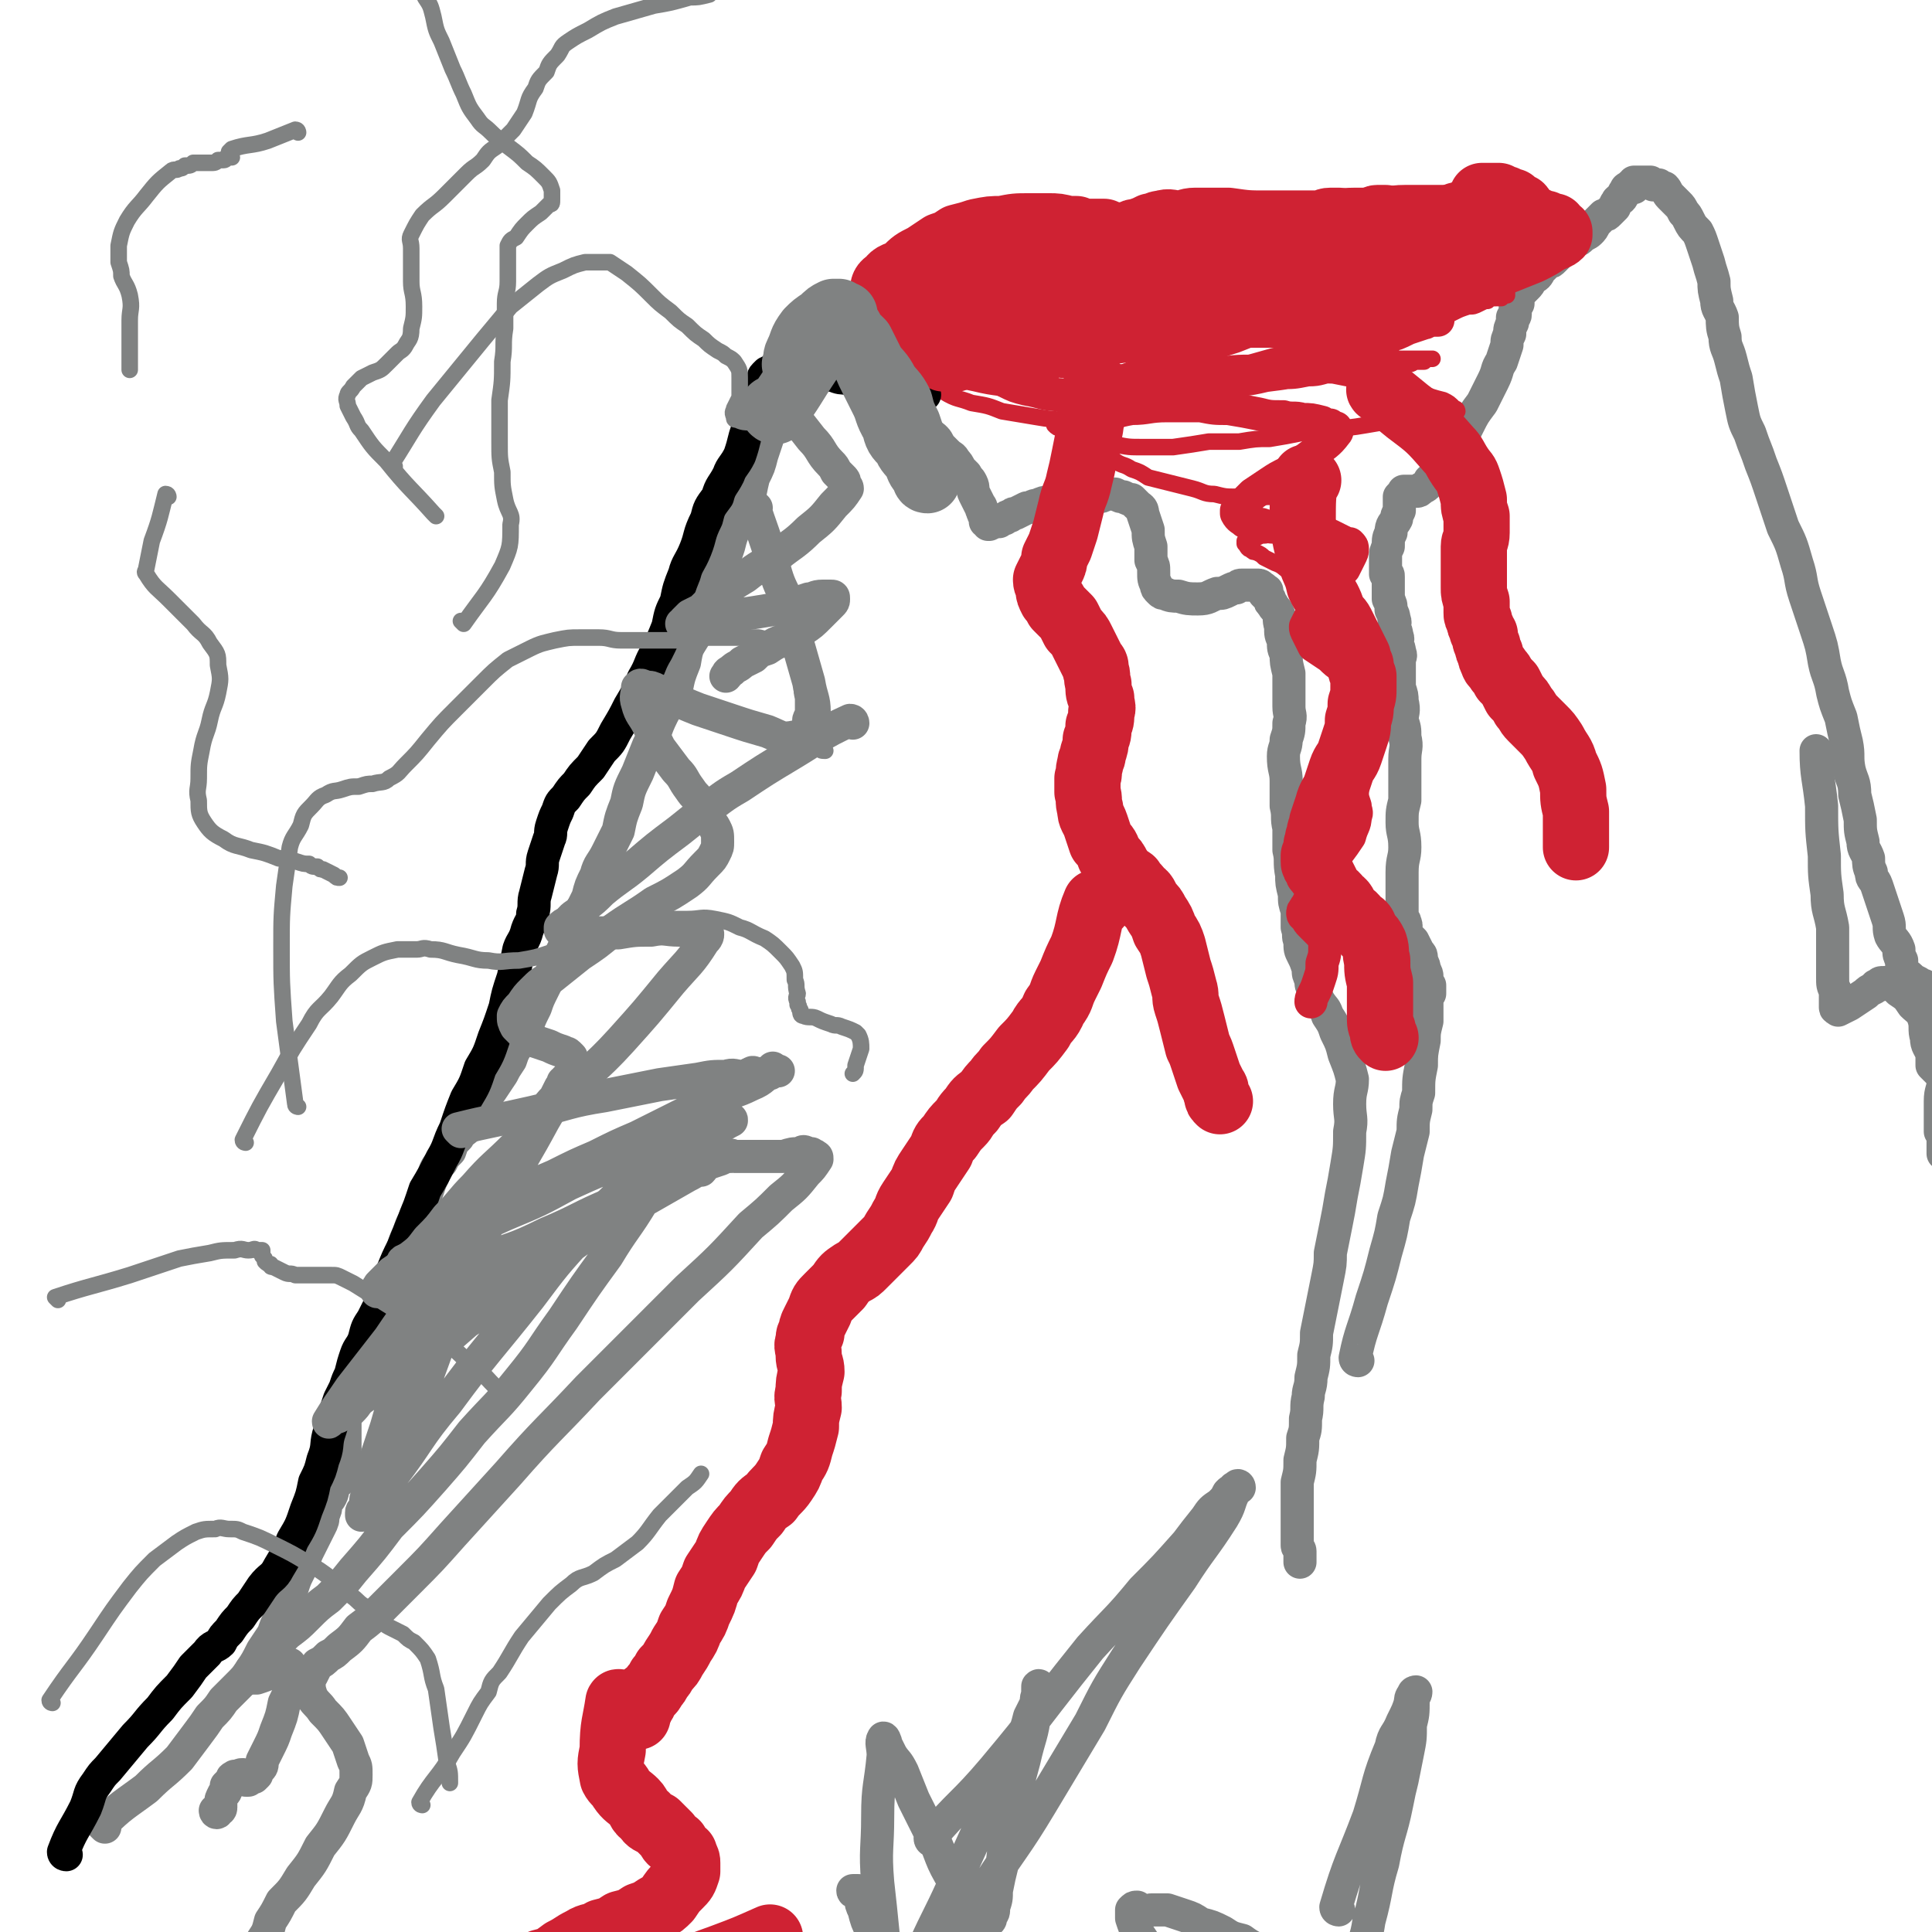 <svg viewBox='0 0 700 700' version='1.1' xmlns='http://www.w3.org/2000/svg' xmlns:xlink='http://www.w3.org/1999/xlink'><g fill='none' stroke='#808282' stroke-width='12' stroke-linecap='round' stroke-linejoin='round'><path d='M38,662c0,0 -1,-1 -1,-1 7,-7 8,-7 16,-13 6,-6 6,-5 12,-11 3,-4 3,-4 6,-8 3,-4 3,-4 5,-7 3,-3 3,-3 5,-6 3,-3 3,-3 5,-5 3,-3 3,-3 5,-6 2,-3 2,-3 4,-7 2,-3 2,-3 4,-6 1,-3 1,-3 2,-5 1,-2 2,-2 2,-4 1,-2 1,-2 1,-4 1,-2 1,-2 2,-4 1,-3 1,-3 2,-5 1,-2 1,-2 2,-4 1,-3 1,-3 2,-5 1,-2 1,-2 2,-4 1,-2 1,-2 2,-4 1,-2 1,-2 1,-4 1,-2 1,-2 1,-4 1,-2 1,-1 2,-3 1,-2 0,-2 1,-4 1,-1 2,-1 2,-2 1,-1 1,-1 1,-3 1,-1 1,-1 1,-2 0,-1 0,-1 0,-3 0,-1 0,-1 0,-2 0,-1 0,-1 0,-2 0,-1 0,-1 0,-2 0,-1 0,-1 0,-2 0,-1 0,-1 0,-3 0,-1 0,-1 0,-2 0,-1 0,-1 1,-3 1,-1 1,-1 2,-2 1,-1 1,-2 2,-3 1,-2 1,-2 2,-4 1,-2 1,-2 1,-4 1,-3 0,-3 1,-6 1,-2 2,-2 2,-4 1,-3 0,-3 1,-5 0,-3 0,-3 1,-5 1,-3 1,-3 2,-6 1,-3 1,-3 2,-7 1,-3 1,-3 2,-7 1,-3 1,-3 2,-7 1,-3 1,-3 2,-5 1,-3 1,-3 2,-5 1,-3 1,-3 3,-6 1,-2 1,-2 2,-5 1,-3 1,-3 2,-5 1,-3 1,-3 3,-5 1,-2 1,-2 3,-4 1,-3 1,-3 3,-5 1,-2 2,-2 4,-4 2,-3 2,-3 4,-6 2,-3 1,-3 4,-7 2,-3 2,-3 4,-6 1,-2 1,-2 3,-5 1,-3 1,-3 3,-6 1,-3 1,-3 3,-6 1,-3 1,-3 3,-7 1,-3 1,-3 3,-7 2,-4 2,-4 4,-8 2,-4 2,-4 4,-8 2,-4 2,-4 4,-8 2,-5 2,-5 4,-9 1,-4 1,-4 3,-8 1,-4 2,-4 4,-8 2,-4 2,-4 4,-8 1,-5 1,-5 3,-10 1,-5 1,-5 4,-11 2,-5 2,-5 4,-10 3,-5 2,-5 5,-11 2,-4 3,-4 5,-9 1,-5 1,-5 3,-10 1,-6 1,-5 4,-10 1,-5 2,-5 4,-10 2,-5 2,-6 4,-11 2,-5 2,-5 4,-11 1,-4 1,-4 3,-8 1,-4 2,-4 4,-8 1,-4 1,-5 2,-9 2,-4 2,-4 3,-8 1,-3 1,-3 2,-6 1,-3 0,-3 1,-5 1,-2 1,-2 2,-4 1,-2 0,-2 1,-4 0,-1 0,-1 0,-2 0,-1 1,-1 1,-2 0,-1 0,-1 1,-2 0,0 0,0 0,-1 0,-1 0,-1 1,-2 0,0 0,0 0,0 1,-1 0,-1 1,-3 0,0 0,-1 1,-1 1,0 1,0 1,0 1,-1 1,-1 2,-2 1,0 1,0 1,-1 0,0 0,0 0,0 0,0 1,0 1,0 1,0 1,0 1,0 1,0 1,0 2,0 1,1 1,1 2,1 1,1 1,1 1,1 '/><path d='M311,134c0,0 -1,-1 -1,-1 5,5 6,6 12,11 7,6 7,6 14,13 2,1 2,1 3,2 1,1 1,2 2,3 1,1 1,1 2,2 2,2 2,1 3,3 1,1 1,1 2,3 1,1 1,1 2,2 1,2 1,1 2,3 1,2 0,2 1,4 1,2 1,2 2,4 1,1 0,1 1,2 0,1 0,1 1,2 0,1 0,1 0,2 1,0 0,0 0,0 1,1 1,0 1,1 1,0 0,0 0,0 1,0 2,-1 3,-1 0,0 0,0 1,0 1,-1 1,-1 2,-1 1,-1 1,-1 2,-1 1,-1 1,-1 2,-1 2,-1 2,-1 4,-2 2,0 2,-1 4,-1 2,-1 2,-1 4,-1 2,-1 2,-1 3,-1 2,0 2,0 3,0 2,0 2,0 3,0 1,0 1,-1 2,-1 2,0 2,0 4,0 2,0 2,0 3,0 2,0 2,-1 3,-1 2,0 2,0 3,0 2,1 2,1 3,1 2,1 2,1 3,1 1,1 1,1 2,2 1,1 2,1 2,3 1,3 1,3 2,6 0,3 0,3 1,6 0,2 0,2 0,5 1,2 1,2 1,4 0,3 0,3 1,5 0,1 0,1 1,2 1,1 1,1 2,1 2,1 3,1 5,1 3,1 4,1 7,1 4,0 4,-1 7,-2 2,0 2,0 4,-1 2,-1 2,-1 3,-1 1,-1 1,-1 2,-1 1,0 1,0 2,0 0,0 0,0 1,0 1,0 1,0 1,0 1,0 1,0 1,0 0,0 0,0 1,0 0,0 1,0 1,1 1,0 1,0 1,1 0,0 1,0 1,0 0,1 -1,1 -1,1 1,1 1,1 2,2 0,1 0,1 1,2 1,2 1,1 2,3 1,2 0,2 1,5 0,3 0,3 1,5 0,3 0,3 1,5 0,3 0,3 1,7 0,3 0,3 0,6 0,3 0,3 0,6 0,3 1,3 0,6 0,3 0,3 -1,6 0,3 -1,3 -1,6 0,5 1,5 1,9 0,4 0,4 0,9 1,4 0,4 1,8 0,4 0,4 0,8 1,4 0,4 1,9 0,3 0,3 1,7 0,3 0,3 1,6 0,3 0,3 0,6 1,3 0,3 1,5 0,3 0,3 1,5 1,2 1,2 2,5 0,2 0,2 1,4 0,2 0,2 1,4 1,2 1,2 2,4 2,3 2,2 3,5 2,3 2,3 3,6 2,4 2,4 3,8 2,5 2,5 3,9 0,4 -1,4 -1,9 0,5 1,5 0,10 0,6 0,6 -1,12 -1,6 -1,6 -2,11 -1,6 -1,6 -2,11 -1,5 -1,5 -2,10 0,4 0,4 -1,9 -1,5 -1,5 -2,10 -1,5 -1,5 -2,10 0,4 0,4 -1,8 0,4 0,4 -1,8 0,4 -1,4 -1,7 -1,4 0,4 -1,8 0,4 0,4 -1,7 0,4 0,4 -1,8 0,4 0,4 -1,8 0,4 0,4 0,7 0,2 0,2 0,5 0,2 0,2 0,4 0,2 0,2 0,4 0,2 0,2 0,3 0,1 1,1 1,2 0,1 0,1 0,2 0,1 0,1 0,1 0,1 0,1 0,1 '/><path d='M492,493c0,0 -1,0 -1,-1 2,-10 3,-10 6,-21 3,-9 3,-9 5,-17 2,-7 2,-7 3,-13 2,-6 2,-6 3,-12 1,-5 1,-5 2,-11 1,-4 1,-4 2,-8 0,-4 0,-4 1,-8 0,-3 0,-3 1,-6 0,-5 0,-5 1,-10 0,-4 0,-4 1,-9 0,-3 0,-3 1,-7 0,-2 0,-2 0,-4 0,-2 0,-2 0,-4 0,-1 0,-1 1,-2 0,-1 0,-1 0,-2 0,0 0,0 0,-1 0,0 -1,0 -1,-1 0,0 0,0 0,-1 0,0 0,0 0,-1 0,-1 0,-1 -1,-3 0,-1 0,-1 -1,-3 0,-2 0,-2 -1,-3 -1,-2 -1,-2 -2,-4 -1,-1 -1,-1 -2,-2 0,-1 -1,-1 -1,-2 0,-1 1,-1 0,-3 0,-1 -1,-1 -1,-2 0,-1 0,-1 0,-3 0,-3 0,-3 0,-6 0,-3 0,-3 0,-7 0,-5 1,-5 1,-9 0,-5 -1,-5 -1,-9 0,-4 0,-4 1,-8 0,-4 0,-4 0,-8 0,-3 0,-3 0,-7 0,-4 1,-4 0,-8 0,-3 0,-3 -1,-6 0,-3 1,-3 0,-7 0,-2 0,-2 -1,-5 0,-3 0,-3 0,-5 0,-3 0,-3 0,-5 0,-1 1,-1 0,-3 0,-1 0,-1 -1,-3 0,-1 1,-1 0,-3 0,-1 0,-1 -1,-3 0,-1 1,-1 0,-3 0,-1 0,-1 -1,-3 0,-2 0,-2 -1,-4 0,-1 0,-1 0,-3 0,-1 0,-1 0,-3 0,-1 0,-1 0,-2 0,0 0,0 0,0 0,-1 0,-1 -1,-1 0,-1 0,-1 0,-1 0,-1 0,-1 0,-2 0,-1 0,-1 0,-3 0,-2 0,-2 1,-4 0,-3 0,-3 1,-5 0,-3 1,-3 2,-5 0,-1 0,-1 1,-3 0,-1 0,-1 0,-3 0,-1 0,-1 0,-2 0,0 0,0 1,-1 0,0 0,0 1,-1 0,0 -1,0 0,0 0,0 1,0 2,0 1,0 1,0 2,0 1,0 1,0 2,-1 2,-1 2,-1 3,-3 2,-2 3,-2 5,-5 2,-3 2,-3 5,-7 2,-4 2,-4 4,-8 2,-4 2,-4 5,-8 2,-4 2,-4 4,-8 2,-4 1,-4 3,-7 1,-3 1,-3 2,-6 0,-2 0,-2 1,-4 0,-2 0,-2 1,-4 0,-1 0,-1 0,-2 0,0 1,0 1,-1 0,-1 0,-1 0,-2 0,0 0,0 0,0 0,-1 0,-1 0,-2 0,0 1,0 1,0 0,-1 0,-1 0,-2 0,-1 0,-1 0,-2 0,0 0,0 1,0 1,-1 1,-1 2,-2 1,-1 1,-1 2,-3 2,-1 2,-1 3,-3 1,-1 1,-1 3,-3 1,0 1,0 2,-1 1,-1 1,-1 2,-2 1,-1 1,-1 2,-2 1,0 1,0 2,-1 1,-1 1,-1 2,-2 1,0 1,0 2,-1 1,-1 2,-1 3,-2 1,-1 1,-1 2,-3 1,-1 1,-1 3,-3 1,0 1,0 2,-1 1,-1 1,-1 2,-2 0,0 0,-1 1,-2 0,-1 1,0 2,-2 0,0 0,-1 1,-2 0,0 0,-1 1,-1 0,0 0,0 1,0 0,0 1,0 1,0 0,0 -1,-1 -1,-1 0,0 1,0 1,0 1,0 0,-1 0,-1 1,0 1,0 2,0 0,0 0,0 1,0 0,0 0,0 1,0 1,0 1,0 2,0 0,0 0,0 1,1 1,0 1,0 2,0 1,1 1,1 2,1 1,1 1,2 2,3 1,1 1,1 3,3 1,1 1,1 2,3 1,1 1,1 2,3 1,2 1,2 3,4 1,2 1,2 2,5 1,3 1,3 2,6 1,4 1,3 2,7 0,3 0,3 1,7 0,3 1,3 2,6 0,3 0,4 1,7 0,4 1,4 2,8 1,4 1,4 2,7 1,6 1,6 2,11 1,5 1,5 3,9 2,6 2,5 4,11 2,5 2,5 4,11 2,6 2,6 4,12 3,6 3,6 5,13 2,6 1,6 3,12 2,6 2,6 4,12 2,6 2,6 3,12 1,5 2,5 3,11 1,4 1,4 3,9 1,5 1,5 2,9 1,5 0,5 1,10 1,4 2,4 2,9 1,4 1,4 2,9 0,4 0,4 1,8 0,3 1,3 2,6 0,2 0,3 1,5 0,3 1,2 2,5 1,3 1,3 2,6 1,3 1,3 2,6 1,3 0,3 1,6 1,2 2,2 3,5 0,2 0,2 1,4 0,2 0,2 0,4 1,1 2,1 3,2 1,1 1,1 3,2 1,1 1,1 2,1 1,1 1,1 2,1 0,1 0,1 0,1 0,1 0,1 1,1 1,1 1,1 2,2 0,1 0,1 1,2 0,1 0,1 0,2 0,1 0,1 0,3 1,3 1,3 1,6 0,4 0,4 0,8 0,4 0,4 0,9 0,3 -1,3 -1,7 0,3 0,3 0,6 0,2 0,2 0,5 1,1 1,1 1,3 0,1 0,1 0,2 0,1 0,1 0,1 0,1 0,1 0,1 0,1 0,1 0,1 '/></g>
<g fill='none' stroke='#CF2233' stroke-width='6' stroke-linecap='round' stroke-linejoin='round'><path d='M331,121c0,0 -2,-1 -1,-1 8,3 9,4 18,7 5,1 5,1 10,2 3,1 3,1 6,1 2,1 2,1 5,1 3,1 3,1 6,1 3,1 3,1 6,1 3,1 3,1 7,1 3,1 4,1 7,1 4,1 4,2 9,2 4,1 4,1 8,1 4,1 4,1 7,1 3,1 3,2 7,2 3,1 3,1 6,1 3,0 3,0 7,0 3,0 3,-1 7,-1 4,-1 4,-1 8,-1 5,-1 5,-1 9,-2 6,0 6,0 11,-1 5,0 5,-1 11,-2 3,0 3,0 7,-1 2,-1 2,-1 4,-2 2,0 2,0 4,0 2,0 2,0 3,-1 0,0 0,-1 1,-1 0,0 0,0 1,0 0,0 1,0 1,0 -1,-1 -2,-1 -3,-2 -3,-1 -3,-2 -6,-3 -6,-1 -6,-1 -11,-2 -7,0 -7,0 -14,0 -6,0 -6,0 -12,0 -6,0 -6,0 -12,0 -5,0 -5,0 -11,0 -6,1 -6,1 -13,1 -5,0 -5,0 -11,0 -7,0 -7,0 -14,0 -6,0 -6,0 -12,0 -6,0 -6,-1 -12,-1 -5,0 -5,0 -9,0 -4,0 -4,0 -7,0 -2,0 -2,0 -4,0 -2,0 -2,1 -3,1 -1,0 -2,0 -2,0 0,0 1,0 2,0 4,1 4,1 9,2 6,1 6,2 12,2 7,1 7,1 14,1 7,0 7,0 13,0 7,0 7,-1 13,-1 8,-1 8,-1 15,-2 7,0 7,0 14,-2 7,-1 7,-1 15,-3 8,-1 8,0 15,-1 7,-1 7,-2 15,-3 7,-1 7,-1 14,-3 7,-1 7,-1 13,-3 6,-1 6,0 12,-2 3,0 3,-1 7,-2 3,0 3,0 5,-1 1,-1 1,-1 3,-1 1,-1 1,-1 2,-1 1,-1 1,0 2,-1 0,-1 0,-1 0,-2 0,0 1,0 0,-1 -1,-1 -1,-1 -3,-3 -3,-2 -3,-2 -6,-3 -4,-2 -4,-2 -9,-3 -5,-1 -5,-1 -10,-2 -6,0 -6,-1 -12,-1 -7,0 -7,0 -13,0 -7,0 -7,0 -14,0 -7,0 -7,-1 -13,0 -7,1 -7,2 -13,4 -8,1 -8,1 -15,2 -8,2 -8,2 -15,3 -8,1 -8,1 -16,2 -7,1 -7,1 -15,3 -6,1 -6,1 -12,3 -5,1 -5,1 -9,2 -4,1 -4,1 -7,2 -2,1 -3,1 -4,3 -2,1 -2,1 -3,3 0,1 0,1 1,3 1,2 1,2 2,4 2,2 2,2 5,4 3,2 3,2 6,3 3,1 4,1 7,2 5,2 5,2 10,2 6,1 6,1 11,1 6,1 6,1 12,1 7,0 7,0 13,0 8,-1 8,-1 15,-1 8,-1 8,-1 16,-2 9,-1 9,-1 17,-3 8,-1 8,-1 16,-3 7,-1 7,-1 14,-3 5,-2 5,-2 11,-4 4,-1 4,-1 8,-3 3,-1 3,-1 7,-3 2,-1 2,-1 5,-2 2,0 2,0 4,-1 2,-1 2,-1 3,-1 1,-1 1,-1 3,-1 1,0 1,0 2,0 0,0 0,-1 1,-1 0,0 1,0 1,0 0,-1 0,-1 0,-2 0,-1 0,-1 0,-3 0,-1 0,-1 -1,-3 -1,-1 -1,-2 -2,-3 -3,-2 -3,-2 -6,-4 -4,-2 -4,-2 -8,-3 -5,-1 -5,-1 -11,-1 -11,0 -11,0 -22,0 -12,1 -12,2 -25,2 -13,1 -13,0 -26,1 -13,1 -13,2 -25,4 -11,2 -11,3 -21,5 -7,2 -7,2 -14,4 -5,1 -5,1 -11,3 -6,1 -6,1 -12,3 -5,1 -5,2 -10,4 -4,2 -4,2 -8,4 -3,2 -3,2 -6,4 -2,2 -3,1 -4,4 -1,2 -1,2 0,4 0,3 0,4 1,6 3,4 3,4 7,6 5,3 5,2 10,4 6,1 6,1 11,3 6,1 6,1 12,2 6,1 6,1 11,1 6,0 6,0 12,-1 6,-1 6,-1 13,-3 8,-1 8,-1 16,-3 8,-1 8,-2 16,-3 8,-2 8,-1 16,-3 8,-1 8,-1 16,-3 6,-1 6,0 13,-1 5,-1 5,-1 10,-2 3,0 3,-1 7,-1 3,0 3,0 5,0 2,0 2,-1 3,-1 1,0 2,0 3,0 0,0 0,-1 1,-1 0,0 0,0 1,0 0,0 1,0 1,0 -2,0 -3,0 -5,0 -5,0 -5,0 -10,0 -7,0 -7,0 -14,0 -7,0 -8,-1 -15,0 -8,0 -8,1 -16,1 -7,1 -7,0 -15,1 -6,1 -6,1 -12,3 -6,1 -6,1 -11,3 -5,1 -5,2 -10,4 -4,1 -4,1 -8,3 -4,1 -4,1 -7,3 -3,1 -3,1 -6,2 -1,1 -1,1 -3,1 -1,1 -1,1 -2,1 -1,1 -1,0 -2,1 0,0 0,0 -1,0 0,1 0,1 0,1 1,1 1,1 2,1 2,1 2,1 5,2 3,1 3,1 7,2 4,1 4,2 8,2 5,1 5,1 10,1 6,0 6,0 11,0 7,-1 7,-1 13,-2 5,0 5,0 11,0 6,-1 6,-1 11,-1 6,-1 6,-1 11,-2 6,-1 6,-1 13,-2 5,0 5,0 11,-1 6,-1 6,-1 11,-2 4,0 4,0 8,-1 3,-1 3,-1 6,-1 1,0 1,0 3,0 1,0 1,0 2,0 1,0 1,0 2,0 0,0 0,-1 0,-2 1,0 1,1 1,1 0,0 0,-1 -1,-1 -2,-2 -2,-2 -4,-3 -4,-1 -4,-1 -9,-3 -5,-1 -5,-1 -11,-2 -5,-1 -5,-1 -10,-2 -5,-1 -5,-1 -10,-2 -5,0 -5,-1 -9,-1 -6,-1 -6,-1 -11,-1 -6,0 -6,-1 -12,0 -6,1 -6,2 -12,4 -5,2 -5,2 -11,4 -5,1 -5,1 -10,3 -3,1 -3,2 -7,4 -2,1 -2,1 -5,2 -1,1 -1,2 -2,3 -1,1 -1,1 -2,2 -1,2 -1,2 -2,4 0,1 0,2 1,3 1,2 1,2 3,4 3,2 3,1 6,3 3,1 3,1 6,3 4,1 4,1 8,2 4,1 4,1 8,2 4,1 4,2 8,2 4,1 4,1 8,1 4,0 4,0 7,0 4,0 4,0 8,0 4,1 4,1 7,1 2,0 2,0 5,0 1,0 1,0 3,0 0,0 0,1 1,1 1,0 1,0 1,0 0,0 0,0 0,1 0,0 1,0 0,0 0,1 0,1 -1,1 -3,2 -3,2 -5,3 -4,1 -4,1 -8,3 -3,1 -3,1 -6,3 -1,1 -1,1 -3,1 -2,1 -2,1 -4,1 -1,1 -1,1 -2,1 0,1 0,1 0,1 1,1 1,2 2,2 1,1 1,1 2,1 2,1 2,1 3,2 2,1 2,1 4,2 3,1 3,2 5,3 2,1 2,1 4,2 2,1 2,1 3,2 1,1 1,1 2,1 '/></g>
<g fill='none' stroke='#CF2233' stroke-width='12' stroke-linecap='round' stroke-linejoin='round'><path d='M425,97c0,0 0,-1 -1,-1 -11,2 -11,3 -23,6 -7,1 -7,2 -14,3 -4,1 -4,0 -8,1 -3,1 -3,1 -6,2 -2,1 -2,1 -5,1 -1,1 -1,1 -2,1 0,1 0,1 0,1 1,1 1,1 2,1 2,1 2,1 4,1 3,1 3,1 6,1 4,1 4,1 7,1 4,0 4,-1 8,-1 4,-1 4,-1 8,-1 12,-1 12,-1 24,-3 11,-1 11,-1 23,-2 9,0 9,0 18,-1 7,-1 7,0 14,-1 5,-1 5,-1 9,-2 3,0 3,0 6,-1 2,-1 2,-1 4,-1 2,0 2,0 3,0 2,-1 2,-1 3,-2 0,0 0,-1 1,-1 0,0 1,0 1,0 0,-1 0,-1 0,-2 0,0 1,0 1,0 -1,-2 -1,-2 -2,-3 -3,-3 -3,-4 -6,-5 -10,-4 -10,-4 -20,-5 -12,-2 -13,-3 -25,-2 -13,0 -13,1 -26,3 -14,3 -14,3 -27,6 -12,3 -12,3 -24,7 -6,2 -6,2 -13,4 -4,1 -4,1 -8,2 -3,1 -3,1 -5,3 -2,1 -2,1 -2,2 -1,1 -1,1 0,2 0,2 0,2 1,3 3,2 3,2 6,4 6,2 6,2 12,3 7,1 7,1 15,1 13,0 13,0 26,-1 14,0 14,0 28,-1 13,-1 13,-1 25,-3 11,-2 11,-2 22,-4 7,-1 7,-1 13,-3 6,-1 6,0 11,-2 5,-1 5,-1 11,-3 4,-1 4,-1 8,-3 3,0 3,0 6,-1 1,-1 1,-1 3,-1 1,0 2,0 2,0 0,0 0,-1 -1,-2 -7,-1 -7,-1 -13,-2 -12,0 -12,0 -23,0 -13,0 -14,-1 -27,0 -12,1 -12,2 -23,4 -11,2 -11,2 -21,5 -10,3 -10,3 -20,6 -9,3 -9,2 -17,5 -6,1 -6,1 -12,4 -4,1 -4,2 -8,4 -3,1 -4,1 -6,3 -2,1 -2,1 -4,2 -1,1 -1,1 -2,3 -1,1 -1,1 -1,2 1,2 2,3 3,4 4,2 4,2 8,3 6,1 6,2 12,2 7,1 7,0 15,0 9,-1 9,-1 17,-2 9,-1 9,-1 18,-3 14,-2 14,-2 28,-6 13,-2 13,-2 26,-6 7,-1 7,-1 14,-4 4,-1 4,-1 8,-3 3,-1 3,-1 6,-2 1,0 1,-1 3,-1 1,0 2,0 2,0 0,0 -1,0 -1,0 -6,-1 -6,-2 -12,-3 -10,0 -10,0 -20,0 -10,1 -10,1 -20,3 -11,2 -11,2 -21,6 -10,3 -10,4 -20,8 -6,2 -6,2 -12,5 -5,2 -5,2 -10,4 -3,1 -3,1 -7,3 -2,1 -2,1 -5,2 -1,1 -1,1 -3,2 -1,1 -2,1 -1,1 3,2 4,2 9,2 6,1 6,0 12,-1 6,0 6,-1 13,-1 6,0 6,0 12,0 5,1 5,1 10,1 6,1 6,1 11,2 4,1 4,1 9,1 3,1 4,0 7,1 3,0 3,0 7,1 1,1 1,1 3,1 1,1 1,1 2,1 0,1 1,1 0,2 -3,4 -4,4 -9,8 -4,3 -4,3 -8,6 -4,2 -4,2 -7,4 -3,2 -3,2 -6,4 -2,2 -2,2 -4,4 -1,1 -1,1 -2,2 0,1 0,1 0,1 1,2 2,2 3,3 3,1 3,1 6,1 3,1 3,1 6,1 4,1 4,1 7,1 3,0 4,0 7,0 2,1 2,1 5,2 2,1 2,1 4,2 2,1 2,1 3,1 1,1 1,1 1,2 0,1 0,1 -1,3 -1,2 -1,2 -2,4 -2,2 -2,2 -3,4 -2,2 -2,2 -3,4 -1,1 -1,1 -2,3 -1,1 -1,1 -2,3 -1,1 -1,1 -2,3 -1,2 -1,2 -2,4 0,1 0,1 1,3 1,2 1,2 2,4 3,2 3,2 6,4 2,2 2,2 5,4 2,1 2,1 4,2 2,1 1,1 3,2 1,1 1,1 2,1 0,1 1,1 1,1 0,1 0,1 -1,1 0,1 0,1 -1,3 -1,2 -1,2 -2,4 -1,2 -1,2 -2,4 -1,2 -1,2 -2,4 -1,1 -1,1 -2,2 0,1 0,1 -1,3 0,2 -1,2 -1,4 0,2 0,2 1,4 1,2 1,2 2,5 1,3 1,3 2,5 0,2 0,2 1,5 0,2 1,2 0,4 0,3 -1,3 -2,7 -2,3 -2,3 -5,7 -2,3 -2,3 -4,7 -2,3 -2,3 -4,6 -1,2 -1,2 -2,4 0,1 -1,1 -1,2 -1,1 -1,1 -1,2 0,1 1,1 1,1 1,2 1,2 2,3 1,1 1,1 2,2 1,1 1,1 2,2 0,1 1,1 1,1 0,1 0,2 0,3 0,3 0,3 -1,6 0,3 0,3 -1,6 -1,3 -1,3 -2,5 -1,2 -1,2 -1,3 '/></g>
<g fill='none' stroke='#CF2233' stroke-width='24' stroke-linecap='round' stroke-linejoin='round'><path d='M398,141c0,0 -1,-1 -1,-1 -1,6 -1,8 -2,15 -1,5 -1,5 -2,10 -1,5 -1,5 -2,9 -1,5 -2,5 -3,10 -1,4 -1,4 -2,8 -1,3 -1,3 -2,6 -1,2 -1,2 -2,4 0,2 0,2 -1,4 -1,2 -1,2 -2,4 0,2 1,2 1,4 0,1 0,1 1,3 1,1 1,1 2,3 1,1 1,1 2,2 1,1 1,1 2,2 1,2 1,2 2,4 2,2 2,2 3,4 1,2 1,2 2,4 1,2 1,2 2,4 1,1 1,1 1,3 1,2 0,2 1,5 0,3 0,3 1,5 0,3 1,3 0,5 0,3 0,3 -1,5 0,3 0,3 -1,5 0,2 0,2 -1,5 0,2 -1,2 -1,4 -1,3 0,3 -1,5 0,3 0,3 0,5 1,3 0,3 1,6 0,3 1,3 2,6 1,3 1,3 2,6 2,2 2,2 3,5 2,2 2,2 3,4 2,3 2,3 5,5 1,2 2,2 3,4 2,1 2,2 3,4 2,2 2,2 3,4 2,3 2,3 3,6 2,3 2,3 3,6 1,4 1,4 2,8 1,3 1,3 2,7 1,3 0,3 1,6 1,3 1,3 2,7 1,4 1,4 2,8 1,2 1,2 2,5 1,3 1,3 2,6 1,2 1,2 2,4 1,1 0,1 1,3 0,1 0,1 1,2 '/><path d='M398,328c0,0 -1,-1 -1,-1 -3,7 -2,9 -5,17 -2,4 -2,4 -4,9 -1,2 -1,2 -2,4 -2,4 -1,4 -4,8 -2,5 -3,4 -5,8 -3,4 -3,4 -6,7 -3,4 -3,4 -6,7 -2,3 -2,2 -4,5 -2,2 -2,2 -4,5 -3,2 -3,2 -5,5 -3,3 -2,3 -4,5 -2,2 -2,2 -4,5 -2,2 -2,2 -3,5 -2,3 -2,3 -4,6 -2,3 -2,3 -3,6 -2,3 -2,3 -4,6 -2,3 -1,3 -3,6 -1,2 -1,2 -3,5 -1,2 -1,2 -3,4 -2,2 -2,2 -4,4 -2,2 -2,2 -4,4 -2,2 -2,2 -4,3 -3,2 -3,2 -5,5 -2,2 -2,2 -4,4 -2,2 -2,2 -3,5 -1,2 -1,2 -2,4 -1,2 -1,2 -1,4 -1,1 -1,1 -1,3 -1,2 0,2 0,5 0,3 1,3 1,6 -1,4 -1,4 -1,7 -1,3 0,3 0,6 -1,4 -1,4 -1,7 -1,4 -1,4 -2,7 -1,4 -1,4 -3,7 -1,3 -1,3 -3,6 -2,3 -3,3 -5,6 -3,2 -3,2 -5,5 -2,2 -2,2 -4,5 -2,2 -2,2 -4,5 -2,3 -2,3 -3,6 -2,3 -2,3 -4,6 -1,3 -1,3 -3,6 -1,4 -1,4 -3,8 -1,3 -1,3 -3,6 -1,3 -1,3 -3,6 -1,2 -1,2 -3,5 -1,2 -1,2 -3,4 -1,2 -1,2 -2,3 -1,2 -1,2 -2,3 -1,2 -1,2 -3,3 -1,1 0,2 -1,3 0,0 0,0 0,0 -1,0 -1,0 -1,1 -1,1 0,1 0,1 -1,1 -1,1 -1,2 0,0 0,0 0,1 '/><path d='M225,618c0,0 -1,-2 -1,-1 -1,7 -2,8 -2,17 -1,5 -1,5 0,10 1,2 2,2 3,4 2,3 3,3 5,5 2,2 1,3 4,5 1,2 2,2 4,3 2,2 2,2 4,4 1,2 1,2 3,3 1,2 1,2 2,3 1,1 1,0 1,1 1,2 1,2 1,3 0,2 0,2 0,3 -1,3 -1,3 -3,5 -2,2 -2,2 -4,5 -2,2 -2,2 -4,3 -3,2 -3,2 -6,3 -3,2 -3,2 -7,3 -3,2 -3,2 -7,3 -3,2 -4,1 -7,3 -4,2 -3,2 -7,4 -4,3 -4,3 -8,4 -4,2 -4,2 -8,3 -3,2 -4,2 -7,3 -3,2 -3,2 -6,3 -3,2 -3,2 -6,3 -2,2 -2,2 -4,3 -2,2 -1,2 -3,3 -1,2 -1,1 -3,3 -1,1 -1,1 -2,2 0,1 -1,1 -1,2 -1,0 0,1 0,1 0,1 -1,1 -1,1 -1,0 -1,0 -1,1 -1,0 -1,0 -2,1 -1,0 -1,1 -2,1 -2,0 -2,0 -4,0 -3,1 -3,1 -5,0 -3,0 -3,0 -6,-1 -2,0 -2,0 -5,0 -2,0 -2,0 -4,0 -1,0 -1,0 -2,0 0,0 -1,1 -1,0 2,0 3,0 5,-1 5,-1 5,-1 9,-2 6,-1 6,-1 12,-2 7,-1 7,-2 14,-3 8,-1 8,-1 15,-2 7,-1 7,-1 14,-2 8,-1 8,0 15,-2 6,-1 6,-2 13,-4 7,-2 8,-1 15,-3 14,-5 13,-5 27,-10 8,-3 8,-3 17,-7 '/><path d='M474,174c0,0 -1,-1 -1,-1 -1,7 -1,8 -1,16 1,7 1,7 3,14 1,4 2,4 3,9 1,2 1,2 3,5 1,2 1,2 2,5 1,2 2,2 3,4 1,2 1,2 2,4 1,2 1,2 2,4 1,2 1,2 2,4 0,1 0,1 1,3 0,2 0,2 1,4 0,2 0,2 0,4 0,3 0,3 -1,6 0,3 0,3 -1,6 0,3 0,3 -1,6 -1,3 -1,3 -2,6 -1,3 -2,3 -3,6 -1,3 -1,3 -2,6 -1,3 -2,3 -3,7 -1,3 -1,3 -2,6 0,2 -1,2 -1,5 -1,1 0,1 -1,3 0,2 0,2 -1,4 0,1 0,1 0,2 0,1 0,1 1,2 0,1 0,1 1,2 1,1 1,1 2,3 1,2 1,2 2,4 1,1 2,1 3,3 2,1 2,2 3,4 2,2 2,1 4,4 2,1 2,1 3,4 2,2 2,2 3,4 1,3 0,3 1,6 0,4 0,4 1,8 0,3 0,3 0,7 0,2 0,2 0,5 0,3 0,3 1,5 0,2 0,2 1,3 '/><path d='M501,142c0,0 -2,-1 -1,-1 4,3 5,4 10,8 8,6 8,6 15,14 2,2 2,3 4,6 2,3 2,2 3,5 1,3 1,3 2,7 0,3 0,3 1,6 0,3 0,3 0,6 0,3 -1,3 -1,5 0,3 0,3 0,5 0,3 0,3 0,5 0,3 0,3 0,5 0,2 0,2 1,5 0,2 0,2 0,4 0,1 0,1 1,3 0,1 0,1 1,3 0,1 0,1 1,2 0,2 0,2 1,4 0,1 0,1 1,3 0,1 0,1 1,3 0,1 1,1 2,3 1,1 1,1 2,3 1,1 1,1 2,2 1,2 1,2 2,4 2,2 2,2 3,4 2,2 1,2 3,4 2,2 2,2 4,4 2,2 2,2 4,5 2,4 3,4 4,8 2,4 2,4 3,9 0,4 0,4 1,8 0,4 0,4 0,7 0,2 0,2 0,4 0,1 0,1 0,2 '/><path d='M372,134c0,0 0,0 -1,-1 -8,-2 -8,-1 -16,-3 -5,-1 -5,-1 -10,-3 -2,0 -2,0 -4,-2 -1,0 -1,-1 -2,-2 0,0 0,0 1,0 0,-1 -1,-2 0,-3 0,-1 0,-1 1,-3 2,-3 2,-3 5,-5 3,-3 3,-4 6,-6 4,-3 4,-3 8,-5 4,-3 4,-3 9,-5 5,-2 5,-2 11,-4 7,-1 7,-1 14,-2 7,-1 7,-1 15,-2 7,-1 7,-1 15,-2 7,0 7,0 15,-1 7,-1 7,-1 14,-1 7,-1 7,0 14,-1 7,-1 7,-1 13,-2 5,0 5,-1 11,-1 4,0 4,0 8,0 5,0 5,-1 10,-1 5,0 5,0 10,0 4,0 4,0 9,0 4,0 4,0 8,0 3,0 3,-1 7,-1 2,0 2,0 5,0 2,1 2,1 4,1 2,1 2,1 5,1 1,1 1,1 3,1 1,1 2,1 3,1 0,1 0,1 1,2 0,0 1,0 1,0 0,0 0,0 0,1 -1,1 -2,1 -4,2 -3,2 -3,2 -7,4 -5,2 -5,2 -10,4 -6,3 -6,3 -12,5 -7,2 -7,2 -13,4 -7,2 -7,2 -14,4 -8,2 -8,2 -15,4 -4,1 -4,1 -7,2 '/></g>
<g fill='none' stroke='#000000' stroke-width='12' stroke-linecap='round' stroke-linejoin='round'><path d='M24,672c0,0 -1,0 -1,-1 3,-8 4,-8 8,-16 2,-5 1,-5 4,-9 2,-3 2,-3 4,-5 5,-6 5,-6 10,-12 5,-5 4,-5 9,-10 3,-4 3,-4 7,-8 3,-4 3,-4 5,-7 3,-3 3,-3 5,-5 2,-3 3,-2 5,-4 1,-2 1,-2 3,-4 2,-3 2,-3 4,-5 2,-3 2,-3 4,-5 2,-3 2,-3 4,-6 3,-4 4,-3 6,-7 3,-5 3,-5 5,-10 3,-5 3,-5 5,-11 2,-5 2,-5 3,-10 2,-4 2,-4 3,-8 2,-5 1,-5 2,-9 1,-3 1,-3 2,-7 1,-3 1,-3 2,-6 1,-2 1,-2 2,-4 1,-3 1,-3 2,-5 1,-4 1,-4 2,-7 1,-3 2,-3 3,-6 1,-4 1,-4 3,-7 2,-4 2,-4 4,-8 2,-5 1,-5 3,-9 2,-5 2,-5 4,-9 2,-5 2,-5 4,-10 2,-5 2,-5 4,-11 3,-5 3,-5 6,-11 3,-5 2,-5 5,-11 2,-6 2,-6 4,-11 3,-5 3,-5 5,-11 3,-5 3,-5 5,-11 2,-5 2,-5 4,-11 1,-5 1,-5 3,-11 1,-5 1,-5 2,-10 1,-3 2,-3 3,-7 1,-3 2,-3 2,-6 1,-3 0,-4 1,-7 1,-4 1,-4 2,-8 1,-3 0,-3 1,-6 1,-3 1,-3 2,-6 1,-2 0,-2 1,-5 1,-3 1,-3 2,-5 1,-3 1,-3 3,-5 2,-3 2,-3 4,-5 2,-3 2,-3 5,-6 2,-3 2,-3 4,-6 3,-3 3,-3 5,-7 3,-5 3,-5 5,-9 3,-5 3,-5 5,-10 3,-5 2,-5 5,-10 2,-4 2,-4 4,-9 1,-5 1,-5 3,-9 1,-5 1,-5 3,-10 1,-4 2,-4 4,-9 2,-5 1,-5 4,-11 1,-4 1,-4 4,-8 1,-4 2,-4 4,-8 1,-3 2,-3 4,-7 1,-3 1,-3 2,-7 1,-3 1,-3 2,-7 1,-3 1,-3 2,-6 1,-2 1,-2 2,-4 0,-1 0,-1 1,-3 0,-1 -1,-1 0,-2 0,0 0,0 1,-1 2,-1 2,-1 4,-1 3,-1 3,0 7,0 4,0 4,0 8,0 2,1 2,2 5,2 2,1 3,1 5,1 2,1 2,1 5,2 1,1 1,2 3,2 1,1 2,1 3,1 3,1 3,1 5,1 4,0 4,0 7,0 2,0 3,0 5,0 '/></g>
<g fill='none' stroke='#808282' stroke-width='12' stroke-linecap='round' stroke-linejoin='round'><path d='M281,142c0,0 -1,-1 -1,-1 6,8 7,9 14,18 4,4 3,5 7,9 1,1 1,1 2,3 1,1 1,1 2,2 1,1 1,1 1,2 0,1 1,1 1,2 -2,3 -2,3 -5,6 -4,5 -4,5 -9,9 -5,5 -6,5 -11,9 -6,4 -7,4 -12,8 -5,3 -5,3 -9,7 -4,2 -4,2 -7,5 -2,1 -2,1 -4,2 -1,1 -1,1 -2,2 0,1 -1,1 -1,1 3,0 4,-1 8,-1 6,-1 6,-1 11,-2 7,-1 7,-1 13,-2 4,-1 4,-1 8,-2 3,-1 3,-1 6,-2 2,0 2,-1 5,-1 1,0 1,0 2,0 1,0 1,0 1,0 1,0 1,0 1,1 0,1 0,1 -1,2 -2,2 -2,2 -4,4 -3,3 -3,3 -6,5 -3,2 -3,2 -7,4 -3,1 -3,1 -6,3 -3,1 -3,1 -5,3 -2,1 -2,1 -4,2 -2,2 -2,1 -4,3 -2,1 -1,1 -2,2 '/><path d='M274,184c0,0 -1,-1 -1,-1 3,9 4,11 7,21 2,7 2,7 5,13 1,5 1,5 2,9 1,4 1,4 2,7 2,7 2,7 4,14 1,6 2,6 2,11 0,3 1,4 -1,6 -2,3 -3,3 -6,3 -5,1 -5,0 -10,-2 -7,-2 -7,-2 -13,-4 -6,-2 -6,-2 -12,-4 -5,-2 -5,-2 -9,-4 -3,-1 -3,-2 -6,-3 -2,-1 -2,-1 -4,-1 -2,-1 -2,-1 -3,0 0,0 0,0 0,0 0,3 -1,3 0,6 1,4 2,4 4,8 2,4 2,4 4,8 3,4 3,4 6,8 3,3 2,3 5,7 2,3 2,2 4,5 1,2 1,3 2,5 1,2 2,2 3,4 1,2 1,2 1,5 0,2 0,2 -1,4 -1,2 -1,2 -3,4 -4,4 -3,4 -7,7 -6,4 -6,4 -12,7 -7,5 -8,5 -15,10 -6,5 -6,5 -12,9 -5,4 -5,4 -10,8 -4,2 -4,2 -7,5 -2,2 -2,2 -4,5 -2,2 -2,2 -3,4 0,2 0,2 1,4 1,1 1,1 2,2 2,2 2,2 4,3 3,1 3,1 6,2 2,1 2,1 5,2 1,1 1,0 2,1 1,1 1,1 1,1 0,1 0,1 0,1 '/><path d='M167,410c0,0 -1,-1 -1,-1 12,-3 14,-3 27,-6 13,-3 13,-4 26,-6 10,-2 10,-2 20,-4 7,-1 7,-1 14,-2 5,-1 5,-1 10,-1 3,-1 3,0 6,0 2,0 2,-1 3,-1 1,-1 1,0 2,0 1,0 1,0 2,0 1,0 1,0 1,0 1,0 1,0 1,0 1,0 1,0 1,0 1,-1 0,-1 1,-2 0,0 0,1 1,1 0,0 1,0 1,0 -1,0 -1,0 -2,0 -4,2 -3,3 -8,5 -6,3 -6,2 -12,5 -7,3 -7,3 -13,6 -8,4 -8,4 -16,8 -7,3 -7,3 -15,7 -7,3 -7,3 -15,7 -7,3 -7,3 -14,7 -6,3 -6,3 -12,6 -5,3 -5,3 -10,7 -4,2 -4,2 -8,5 -2,1 -2,1 -4,3 -2,1 -2,1 -4,2 -1,1 -2,0 -3,1 0,1 0,1 0,1 0,1 0,1 0,1 0,0 0,-1 0,-1 7,-4 7,-4 15,-7 11,-6 11,-6 22,-11 12,-5 12,-5 23,-11 11,-5 11,-5 22,-9 6,-3 6,-3 12,-5 4,-2 4,-2 9,-4 3,-1 3,-1 7,-3 2,-1 2,-1 4,-1 1,-1 1,-1 2,-1 1,0 1,0 1,0 1,0 1,0 1,0 1,0 1,-1 1,0 -2,1 -2,1 -5,3 -6,5 -6,6 -13,11 -8,7 -8,6 -17,13 -10,7 -10,7 -20,14 -10,6 -10,6 -20,11 -7,4 -7,4 -14,8 -5,3 -5,3 -10,5 -4,3 -4,3 -9,5 -3,2 -3,2 -7,4 -2,1 -2,0 -4,1 -1,1 -1,0 -2,1 0,0 -1,1 -1,1 1,0 2,-1 4,-2 9,-6 10,-6 19,-11 11,-6 11,-6 21,-12 10,-5 10,-4 20,-10 9,-5 9,-6 18,-11 5,-3 5,-3 11,-5 4,-2 4,-2 8,-4 2,-1 2,-1 5,-2 2,-1 2,-1 3,-2 1,0 1,0 2,0 1,-1 1,-2 1,-2 -2,1 -3,2 -6,4 -7,4 -7,4 -14,8 -11,6 -11,6 -22,13 -11,8 -11,8 -23,17 -10,7 -10,8 -21,15 -8,7 -8,7 -17,14 -6,4 -6,4 -12,8 -4,3 -4,2 -8,5 -3,2 -2,2 -5,5 -2,1 -2,1 -4,2 -1,1 -2,0 -3,1 0,0 -1,2 -1,1 3,-5 4,-6 8,-12 7,-9 7,-9 14,-18 8,-12 9,-12 17,-23 8,-10 8,-10 16,-20 4,-6 4,-6 8,-12 3,-5 3,-5 5,-10 3,-5 3,-5 6,-10 3,-4 2,-4 5,-8 1,-2 1,-2 3,-4 1,-2 1,-2 2,-4 1,-1 1,-1 1,-2 1,0 1,-1 1,-1 -3,7 -4,8 -8,15 -7,13 -7,12 -14,25 -7,14 -7,14 -13,28 -6,14 -5,14 -11,28 -4,11 -4,11 -8,22 -2,5 -2,5 -4,11 -1,2 -1,2 -2,5 0,2 0,2 -1,4 -1,1 -1,1 -1,2 0,1 0,1 0,1 -1,0 -1,-1 -1,-2 0,-5 0,-5 1,-10 1,-7 1,-7 3,-13 1,-5 1,-5 2,-10 1,-3 1,-3 1,-6 1,-2 1,-2 1,-4 1,-2 1,-2 1,-3 1,0 1,-1 1,-1 -1,2 -1,3 -3,6 -2,7 -2,7 -4,14 -3,7 -3,7 -5,14 -2,6 -2,6 -4,12 -1,4 -1,4 -2,8 0,2 -1,2 -1,5 -1,2 0,2 -1,5 0,0 -1,0 -1,1 0,1 0,1 0,1 1,-1 1,-2 2,-3 2,-2 2,-2 4,-5 3,-3 2,-3 5,-6 10,-13 9,-14 20,-27 14,-19 15,-19 30,-38 9,-12 9,-12 19,-23 5,-5 5,-5 10,-11 3,-3 3,-3 7,-6 3,-2 3,-2 5,-4 2,-2 2,-2 4,-4 1,-1 1,-1 2,-1 1,-1 1,-1 1,0 1,0 0,1 0,2 -4,6 -3,6 -7,12 -6,10 -7,10 -13,20 -8,11 -8,11 -16,23 -8,11 -7,11 -16,22 -8,10 -8,9 -17,19 -7,9 -7,9 -14,17 -8,9 -8,9 -16,17 -6,8 -6,8 -13,16 -4,5 -4,5 -9,10 -4,3 -4,3 -8,7 -3,3 -3,3 -7,6 -3,3 -3,3 -6,6 -2,2 -2,2 -4,5 -1,1 -1,1 -3,2 0,1 -1,1 -1,2 0,0 -1,1 0,1 1,0 2,0 3,0 3,-1 3,-1 5,-2 1,-1 1,-1 3,-2 1,-1 1,-1 2,-1 1,-1 1,0 2,0 0,2 0,3 0,5 0,5 0,5 -2,9 -1,5 -1,5 -3,10 -1,3 -1,3 -3,7 -1,2 -1,2 -2,4 0,2 0,2 -1,3 -1,1 -1,1 -1,2 -1,1 -1,1 -1,1 -1,0 -1,0 -2,1 0,0 0,0 0,0 -1,0 -1,0 -1,0 -1,-1 -1,-1 -1,-2 -1,0 -1,0 -1,1 -1,0 -1,0 -1,0 -1,0 -1,-1 -1,0 -1,0 -1,0 -1,1 -1,1 -1,1 -2,2 0,2 0,2 -1,3 -1,2 -1,2 -1,3 0,1 0,1 0,2 0,1 -1,1 -2,1 0,1 1,1 1,0 0,0 0,0 0,-1 '/><path d='M338,667c0,0 -1,0 -1,-1 11,-13 12,-12 23,-25 10,-12 10,-12 20,-25 7,-9 7,-9 15,-19 10,-11 10,-10 19,-21 8,-8 8,-8 16,-17 3,-4 3,-4 7,-9 2,-3 2,-3 5,-5 2,-2 2,-2 3,-4 1,-1 1,-1 2,-1 0,-1 0,-1 1,-1 0,-1 1,-1 1,0 0,0 -1,0 -2,2 -2,4 -1,4 -4,9 -7,11 -8,11 -15,22 -10,14 -10,14 -20,29 -7,11 -7,11 -13,23 -9,15 -9,15 -18,30 -9,15 -10,15 -19,29 -7,11 -6,11 -13,23 -3,5 -3,5 -7,10 -3,4 -3,4 -6,7 -2,2 -2,2 -4,4 -1,2 -1,2 -1,3 -1,1 -1,1 -1,2 -1,0 -1,1 0,1 1,-4 1,-5 2,-10 4,-9 4,-9 7,-18 5,-11 5,-10 10,-21 5,-11 5,-11 10,-22 5,-10 5,-10 10,-20 3,-6 3,-6 5,-12 2,-4 2,-4 3,-8 1,-2 1,-2 2,-4 1,-2 0,-2 1,-4 0,-2 1,-4 0,-3 0,3 0,5 -1,9 -1,9 -2,9 -4,18 -3,11 -3,11 -5,22 -2,8 -2,8 -3,16 -1,4 -1,4 -2,9 0,3 0,3 -1,6 0,2 0,2 -1,3 0,1 0,2 -1,2 -1,0 -1,0 -2,-1 -3,-2 -3,-2 -5,-5 -4,-6 -4,-6 -7,-11 -4,-7 -3,-8 -7,-15 -3,-6 -3,-6 -6,-12 -2,-5 -2,-5 -4,-10 -2,-4 -2,-3 -4,-6 -1,-2 -1,-2 -2,-4 0,-1 -1,-3 -1,-2 -1,1 0,3 0,6 -1,11 -2,11 -2,22 0,12 -1,12 0,24 1,9 1,9 2,19 1,5 2,4 3,9 1,3 1,3 2,5 0,2 1,3 1,4 -1,0 -1,0 -2,-1 -2,-3 -2,-3 -3,-7 -3,-5 -3,-5 -5,-11 -2,-4 -2,-4 -3,-8 -1,-2 -1,-2 -1,-4 -1,-1 -1,-1 -1,-2 -1,-1 -2,0 -2,-1 0,0 1,0 2,0 '/><path d='M485,692c0,0 -1,0 -1,-1 5,-17 6,-17 12,-33 4,-13 3,-13 8,-25 1,-5 2,-4 4,-9 2,-4 2,-4 3,-7 0,-1 0,-2 1,-3 0,-1 1,-1 1,-1 0,1 -1,2 -1,3 0,5 0,5 -1,9 0,5 0,5 -1,10 -1,5 -1,5 -2,10 -1,4 -1,4 -2,9 -2,10 -3,10 -5,21 -3,10 -2,10 -5,21 -1,7 -2,7 -4,14 -1,5 -1,5 -2,11 -1,3 0,4 -1,7 0,2 0,2 -1,4 0,2 0,2 0,3 0,1 1,1 0,2 0,1 0,0 -1,1 -1,0 -1,1 -1,1 -1,-1 -1,-2 -2,-3 -2,-2 -2,-2 -4,-5 -2,-2 -1,-2 -4,-5 -2,-3 -2,-3 -5,-6 -3,-3 -3,-3 -6,-6 -4,-3 -4,-3 -8,-6 -3,-3 -3,-2 -7,-5 -4,-1 -4,-1 -7,-3 -4,-2 -4,-2 -8,-3 -3,-2 -3,-2 -6,-3 -3,-1 -3,-1 -6,-2 -3,0 -3,0 -6,0 -1,0 -1,1 -3,0 -1,0 -1,0 -2,-1 -1,0 -1,0 -2,1 0,1 0,2 0,3 1,3 1,3 2,5 2,3 2,3 4,6 3,4 3,4 6,7 3,3 3,3 6,6 2,2 2,2 3,4 2,2 2,2 3,3 1,1 0,2 1,2 0,1 1,0 1,0 1,1 1,1 1,1 1,1 0,1 1,1 1,0 1,0 2,-1 2,-1 2,-1 3,-3 3,-2 3,-2 5,-5 1,-2 1,-2 3,-3 '/><path d='M659,273c-1,0 -1,-1 -1,-1 0,9 1,10 2,20 0,9 0,9 1,18 0,7 0,7 1,14 0,6 1,6 2,12 0,6 0,6 0,11 0,4 0,4 0,7 0,3 0,3 1,5 0,1 0,1 0,2 0,1 0,1 0,1 0,1 0,1 0,2 0,1 0,1 0,1 0,1 1,0 1,1 0,0 0,0 0,0 2,-1 2,-1 4,-2 3,-2 3,-2 6,-4 1,-1 1,-1 3,-2 1,-1 0,-1 2,-1 0,-1 0,-1 2,-1 0,0 1,0 2,0 1,1 1,1 3,3 3,2 3,2 5,5 2,2 3,2 4,5 1,3 0,4 1,7 0,3 1,3 2,6 0,2 0,2 0,4 1,1 1,1 2,2 '/><path d='M309,262c0,0 0,-1 -1,-1 -11,5 -11,6 -21,12 -10,6 -10,6 -19,12 -7,4 -6,4 -12,8 -5,4 -5,4 -10,8 -8,6 -8,6 -15,12 -6,5 -7,5 -13,10 -3,3 -3,3 -7,6 -2,3 -3,2 -5,5 -2,1 -2,1 -3,2 0,0 0,1 0,1 0,0 0,0 1,0 4,1 4,1 8,1 6,0 6,0 12,0 6,-1 6,-1 12,-1 5,-1 5,0 10,0 2,0 2,0 5,0 2,0 2,0 3,0 1,0 2,0 2,0 1,2 0,3 -1,4 -5,8 -6,8 -12,15 -9,11 -9,11 -18,21 -10,11 -11,10 -21,21 -9,8 -9,8 -17,17 -8,8 -8,7 -15,15 -5,5 -5,6 -10,11 -3,4 -3,4 -7,8 -3,4 -3,4 -7,7 -3,3 -3,3 -6,5 -2,2 -2,2 -4,4 -1,1 -1,1 -1,2 0,1 -1,1 0,1 0,0 1,0 1,0 7,-1 8,0 14,-2 11,-4 11,-5 21,-9 13,-5 13,-4 25,-10 12,-5 12,-6 24,-11 7,-4 7,-4 15,-7 5,-3 5,-2 11,-4 4,-2 4,-1 7,-3 3,-1 3,-1 6,-2 2,-1 2,-1 4,-1 0,-1 0,0 1,0 1,0 1,0 2,0 1,0 1,0 2,0 1,0 1,0 3,0 2,0 2,0 5,0 3,0 3,0 6,0 3,-1 3,-1 6,-1 1,-1 1,-1 3,0 0,0 0,0 1,0 1,1 1,0 1,1 1,0 1,0 1,1 -2,3 -2,3 -4,5 -4,5 -4,5 -9,9 -5,5 -5,5 -11,10 -11,12 -11,12 -23,23 -18,18 -18,18 -36,36 -14,15 -15,15 -29,31 -10,11 -10,11 -20,22 -8,9 -8,9 -16,17 -5,5 -5,5 -10,10 -4,4 -4,4 -8,7 -3,4 -3,4 -7,7 -2,2 -2,2 -4,3 -2,2 -2,2 -4,3 -1,2 -1,2 -2,4 -1,1 -1,1 -1,2 0,3 0,3 1,6 2,3 2,2 4,5 3,3 3,3 5,6 2,3 2,3 4,6 1,3 1,3 2,6 1,2 1,2 1,5 0,3 0,3 -2,6 -1,5 -2,5 -4,9 -3,6 -3,6 -7,11 -3,6 -3,6 -7,11 -3,5 -3,5 -7,9 -2,4 -2,4 -4,7 -1,4 -1,4 -3,7 -1,2 -1,2 -2,4 -1,3 0,3 -2,5 -1,2 -1,2 -3,4 -2,3 -2,3 -4,6 -2,2 -2,2 -4,4 -2,2 -2,2 -4,3 -1,1 -1,1 -2,2 '/></g>
<g fill='none' stroke='#CF2233' stroke-width='24' stroke-linecap='round' stroke-linejoin='round'><path d='M365,101c0,0 0,-1 -1,-1 -10,0 -10,0 -20,0 -6,0 -6,0 -12,0 -3,1 -3,1 -5,2 -2,1 -2,1 -4,1 -1,1 -1,0 -2,1 0,0 0,0 0,0 -1,1 0,1 0,1 -1,1 -1,1 -1,1 -1,1 -1,1 0,2 0,3 0,3 2,6 1,3 1,3 2,5 2,3 2,3 4,5 2,2 2,2 5,3 2,1 2,1 4,1 2,1 2,1 3,1 2,1 2,1 3,1 1,0 1,0 2,0 0,0 1,0 1,0 0,-1 -1,-1 -2,-2 -2,-1 -2,-1 -3,-3 -3,-2 -3,-2 -6,-4 -3,-2 -3,-2 -6,-4 -2,-1 -2,-1 -4,-3 -2,-1 -1,-1 -3,-3 -1,-1 -1,-1 -2,-2 0,0 0,0 0,-1 -1,-1 -1,-1 0,-3 0,-1 0,-2 2,-3 2,-3 3,-2 6,-4 3,-3 3,-3 7,-5 3,-2 3,-2 6,-4 3,-1 3,-1 6,-3 4,-1 4,-1 7,-2 5,-1 5,-1 9,-1 5,-1 5,-1 10,-1 3,0 3,0 7,0 3,0 3,0 7,1 1,0 1,0 3,0 2,1 2,1 3,1 1,0 1,0 2,0 1,0 1,0 2,0 2,0 2,0 3,0 2,1 2,1 3,1 1,1 1,1 1,1 1,0 1,0 1,0 1,0 1,0 1,0 1,0 1,0 1,0 1,0 1,-1 2,-1 2,-1 2,-1 3,-1 3,-1 3,-1 5,-2 2,0 2,-1 4,-1 3,-1 3,0 6,0 3,0 3,-1 6,-1 3,0 3,0 6,0 3,0 3,0 6,0 7,1 7,1 14,1 4,0 4,0 7,0 4,0 4,0 7,0 2,0 2,0 5,0 2,0 2,-1 4,-1 2,0 2,0 3,0 2,1 2,1 4,1 2,0 2,0 4,0 2,0 1,-1 3,-1 1,0 1,0 2,0 0,0 0,-1 1,-1 0,0 0,0 1,0 1,0 1,0 2,0 1,1 1,1 2,1 1,1 1,1 2,1 1,1 1,1 2,1 1,1 1,1 2,1 1,0 1,0 2,0 2,0 2,0 3,0 2,0 2,-1 4,-1 2,-1 3,0 5,-1 2,-1 2,-1 4,-3 2,0 2,0 3,-1 2,-1 2,-1 3,-2 1,0 1,0 2,-1 0,-1 0,-1 1,-1 0,-1 0,-1 0,-2 1,0 1,0 2,0 0,0 0,0 1,0 0,0 0,0 1,0 1,0 1,0 2,0 0,0 0,0 1,1 0,0 1,0 1,0 1,0 0,0 1,1 1,0 1,0 2,0 0,1 0,1 1,2 0,0 0,0 1,0 0,0 0,0 1,0 0,0 1,1 0,1 -6,2 -6,2 -13,4 -10,3 -10,3 -20,5 -10,2 -10,2 -20,4 -10,2 -10,2 -20,4 -7,2 -7,3 -14,5 -5,1 -5,1 -10,3 -5,1 -5,1 -10,2 -5,1 -5,1 -10,2 -6,2 -6,2 -11,3 -5,1 -5,0 -10,1 -5,1 -5,1 -10,2 -3,1 -3,1 -6,1 -3,1 -3,1 -6,1 -4,1 -4,1 -7,1 -3,0 -3,0 -6,0 -3,0 -3,0 -6,0 -3,0 -3,-1 -6,-1 -3,-1 -3,-1 -5,-1 -3,-1 -3,-1 -5,-1 -3,-1 -3,-1 -6,-1 -3,-1 -3,-1 -6,-1 -3,-1 -3,-1 -6,-1 -3,0 -3,0 -6,0 -2,0 -2,0 -4,0 -2,0 -2,0 -4,0 -1,1 -1,1 -2,3 -1,2 0,2 0,4 -1,1 0,1 0,2 '/></g>
<g fill='none' stroke='#808282' stroke-width='24' stroke-linecap='round' stroke-linejoin='round'><path d='M281,149c0,0 -1,-1 -1,-1 0,0 0,1 1,1 6,-8 6,-9 12,-18 3,-4 3,-5 6,-9 1,-2 1,-1 3,-3 0,0 0,-1 1,-2 0,0 1,0 2,1 1,0 1,1 2,2 3,2 3,2 5,4 2,4 2,4 4,8 2,3 3,3 5,7 2,3 3,3 5,7 1,4 1,4 3,8 1,3 1,3 2,6 1,3 0,3 1,5 0,2 0,2 1,4 0,1 1,1 1,2 1,0 0,0 1,1 0,0 0,0 0,1 0,0 0,0 1,1 0,0 0,0 0,0 -1,0 -1,-1 -1,-2 -2,-2 -2,-2 -3,-5 -2,-3 -3,-3 -4,-6 -3,-3 -3,-3 -4,-7 -3,-5 -2,-5 -4,-9 -2,-4 -2,-4 -4,-8 -2,-4 -2,-4 -3,-8 -2,-3 -2,-3 -3,-6 -1,-2 -1,-2 -2,-4 -1,-1 -1,-1 -2,-3 0,0 0,-1 0,-2 -1,0 -1,0 -2,-1 -1,0 -1,0 -2,0 -2,1 -2,1 -4,3 -3,2 -3,2 -5,4 -3,4 -2,4 -4,8 -1,2 0,2 -1,4 '/></g>
<g fill='none' stroke='#808282' stroke-width='6' stroke-linecap='round' stroke-linejoin='round'><path d='M158,187c0,0 0,0 -1,-1 -8,-9 -9,-9 -17,-19 -5,-5 -5,-5 -9,-11 -2,-2 -1,-2 -3,-5 -1,-2 -1,-2 -2,-4 0,-2 -1,-2 0,-4 0,-1 1,-1 2,-3 1,-1 1,-1 3,-3 2,-1 2,-1 4,-2 3,-1 3,-1 5,-3 2,-2 2,-2 4,-4 1,-1 2,-1 3,-3 1,-2 2,-2 2,-6 1,-4 1,-4 1,-8 0,-5 -1,-5 -1,-9 0,-3 0,-3 0,-7 0,-2 0,-2 0,-5 0,-3 -1,-3 0,-5 2,-4 2,-4 4,-7 4,-4 4,-3 8,-7 4,-4 4,-4 8,-8 3,-3 3,-2 6,-5 2,-3 2,-3 5,-5 1,-1 1,0 2,-2 2,-2 2,-2 4,-4 2,-3 2,-3 4,-6 2,-5 1,-5 4,-9 1,-3 1,-3 4,-6 1,-3 1,-3 4,-6 2,-3 1,-3 4,-5 3,-2 3,-2 7,-4 5,-3 5,-3 10,-5 7,-2 7,-2 14,-4 6,-1 6,-1 13,-3 3,0 3,0 7,-1 '/><path d='M168,226c0,0 -1,-1 -1,-1 0,0 1,1 1,1 7,-10 8,-10 14,-21 3,-7 3,-7 3,-15 1,-4 -1,-4 -2,-9 -1,-5 -1,-5 -1,-10 -1,-5 -1,-5 -1,-11 0,-8 0,-8 0,-15 1,-7 1,-7 1,-14 1,-6 0,-6 1,-12 0,-5 0,-5 0,-9 0,-4 1,-4 1,-8 0,-3 0,-3 0,-6 0,-2 0,-2 0,-4 0,-1 0,-2 0,-3 1,-2 1,-2 3,-3 2,-3 2,-3 4,-5 2,-2 2,-2 5,-4 1,-1 1,-1 3,-3 1,0 1,0 1,-2 0,-1 0,-1 0,-3 -1,-3 -1,-3 -3,-5 -3,-3 -3,-3 -6,-5 -3,-3 -3,-3 -7,-6 -3,-3 -3,-2 -6,-5 -3,-3 -3,-2 -5,-5 -3,-4 -3,-4 -5,-9 -2,-4 -2,-5 -4,-9 -2,-5 -2,-5 -4,-10 -2,-4 -2,-4 -3,-9 -1,-4 -1,-4 -3,-7 -1,-3 -1,-3 -2,-5 -1,-2 0,-2 -1,-5 -1,-1 -1,-1 -1,-3 0,-1 0,-1 2,-2 2,-3 2,-3 5,-5 5,-2 5,-2 10,-3 7,-2 7,-2 14,-3 7,-2 7,-1 14,-2 6,-1 6,-1 12,-3 6,-1 6,-2 11,-3 4,0 4,-1 8,0 9,2 10,3 18,7 5,3 4,4 9,7 4,3 4,3 8,5 5,3 5,2 10,3 2,1 2,1 4,1 '/><path d='M108,48c0,0 0,-1 -1,-1 -5,2 -5,2 -10,4 -6,2 -7,1 -13,3 0,0 0,0 -1,1 0,1 1,1 1,2 0,0 -1,0 -2,0 0,0 0,1 -1,1 -1,0 -1,0 -2,0 -1,1 -1,1 -3,1 -1,0 -1,0 -3,0 -1,0 -1,0 -3,0 -1,1 -1,1 -3,1 -1,1 -1,1 -2,1 -1,1 -2,0 -3,1 -5,4 -5,4 -9,9 -3,4 -4,4 -7,9 -2,4 -2,4 -3,9 0,3 0,3 0,6 1,3 1,3 1,5 1,3 2,3 3,7 1,5 0,5 0,9 0,6 0,6 0,12 0,3 0,3 0,6 '/><path d='M61,180c0,0 0,-1 -1,-1 -2,8 -2,9 -5,17 -1,5 -1,5 -2,10 0,1 -1,1 0,2 3,5 4,5 8,9 5,5 5,5 9,9 3,4 4,3 6,7 3,4 3,4 3,8 1,5 1,5 0,10 -1,5 -2,5 -3,10 -1,5 -2,5 -3,11 -1,5 -1,5 -1,10 0,4 -1,4 0,8 0,4 0,5 2,8 2,3 3,4 7,6 4,3 5,2 10,4 5,1 5,1 10,3 3,0 3,0 6,1 3,1 3,1 5,1 1,1 1,1 3,1 1,1 1,1 2,1 2,1 2,1 4,2 1,1 1,1 2,1 '/><path d='M108,401c0,0 -1,0 -1,-1 -2,-15 -2,-15 -4,-30 -1,-14 -1,-14 -1,-27 0,-11 0,-11 1,-22 1,-7 1,-7 2,-14 1,-4 2,-4 4,-8 1,-4 1,-4 4,-7 2,-2 2,-3 5,-4 3,-2 3,-1 6,-2 3,-1 3,-1 6,-1 3,-1 3,-1 5,-1 3,-1 4,0 6,-2 4,-2 3,-2 6,-5 4,-4 4,-4 8,-9 5,-6 5,-6 10,-11 5,-5 5,-5 10,-10 4,-4 4,-4 9,-8 4,-2 4,-2 8,-4 4,-2 5,-2 9,-3 5,-1 5,-1 9,-1 4,0 4,0 7,0 4,0 4,1 8,1 5,0 5,0 10,0 6,0 6,0 11,0 5,-1 5,-1 10,-1 5,0 5,0 10,0 4,0 5,0 9,0 4,1 4,1 7,2 3,2 4,2 6,4 2,3 1,4 2,8 1,4 0,4 1,8 0,2 0,2 0,5 -1,2 -1,2 -1,4 -1,1 0,1 0,2 1,1 1,1 2,2 1,1 1,2 2,3 1,1 1,1 3,2 0,1 1,1 2,1 '/><path d='M89,414c0,0 -1,0 -1,-1 6,-12 6,-12 13,-24 5,-9 5,-9 11,-18 3,-6 4,-5 8,-10 3,-4 3,-5 7,-8 4,-4 4,-4 8,-6 4,-2 4,-2 9,-3 3,0 3,0 7,0 2,0 2,-1 5,0 5,0 5,1 10,2 6,1 6,2 11,2 5,1 5,0 11,0 6,-1 6,-1 12,-3 6,-2 6,-3 13,-5 6,-2 6,-3 13,-4 6,-2 6,-2 12,-3 6,0 6,0 11,0 5,0 5,-1 10,0 5,1 5,1 9,3 4,1 4,2 9,4 3,2 3,2 6,5 2,2 2,2 4,5 1,2 1,2 1,5 1,2 0,2 1,5 0,1 -1,1 0,3 0,1 0,0 0,1 1,1 0,1 1,2 0,1 0,2 1,2 2,1 3,0 5,1 2,1 2,1 5,2 2,1 2,0 4,1 3,1 3,1 5,2 1,1 1,1 1,1 1,2 1,3 1,5 -1,3 -1,3 -2,6 0,2 0,2 -1,3 '/><path d='M21,471c0,0 -1,-1 -1,-1 12,-4 14,-4 27,-8 9,-3 9,-3 18,-6 5,-1 5,-1 11,-2 4,-1 4,-1 9,-1 3,-1 3,0 5,0 2,0 2,-1 3,0 1,0 1,0 2,0 0,1 0,1 0,2 1,1 1,1 1,2 1,1 1,1 2,1 0,1 0,1 1,1 2,1 2,1 4,2 2,1 2,0 4,1 2,0 2,0 4,0 2,0 2,0 4,0 2,0 2,0 5,0 2,0 2,0 4,1 2,1 2,1 4,2 8,5 8,5 16,10 8,5 8,5 15,10 6,4 6,4 11,9 5,3 5,4 9,8 3,2 3,2 5,4 '/><path d='M19,617c0,0 -1,0 -1,-1 8,-12 9,-12 17,-24 6,-9 6,-9 12,-17 4,-5 4,-5 9,-10 4,-3 4,-3 8,-6 3,-2 3,-2 7,-4 3,-1 3,-1 7,-1 2,-1 3,0 5,0 3,0 3,0 5,1 6,2 6,2 12,5 6,3 6,3 11,6 5,3 5,3 9,6 4,3 4,3 7,6 3,2 2,2 5,4 2,2 2,2 4,3 1,2 1,2 3,3 1,1 1,1 3,2 2,1 2,1 4,2 2,2 2,2 4,3 3,3 3,3 5,6 2,6 1,6 3,11 1,7 1,7 2,14 1,6 1,6 2,13 1,3 1,3 1,7 '/><path d='M153,654c0,0 -1,0 -1,-1 5,-9 7,-9 12,-18 4,-6 4,-6 8,-14 2,-4 2,-4 5,-8 1,-4 1,-4 4,-7 4,-6 4,-7 8,-13 5,-6 5,-6 10,-12 4,-4 4,-4 8,-7 3,-3 4,-2 8,-4 4,-3 4,-3 8,-5 4,-3 4,-3 8,-6 4,-4 4,-5 8,-10 5,-5 5,-5 10,-10 3,-2 3,-2 5,-5 '/><path d='M143,169c0,0 -1,0 -1,-1 7,-11 7,-12 15,-23 9,-11 9,-11 18,-22 5,-6 5,-6 10,-12 5,-4 5,-4 10,-8 4,-3 4,-3 9,-5 4,-2 4,-2 8,-3 2,0 2,0 5,0 2,0 2,0 4,0 3,2 3,2 6,4 5,4 5,4 9,8 3,3 3,3 7,6 3,3 3,3 6,5 3,3 3,3 6,5 2,2 2,2 5,4 2,1 2,1 3,2 2,1 2,1 3,2 2,3 2,3 2,6 0,3 0,3 0,7 -1,2 -1,2 -2,4 0,1 -1,1 0,3 0,1 0,1 1,1 2,1 3,1 5,1 4,1 4,1 7,1 2,0 2,0 5,0 '/></g>
</svg>